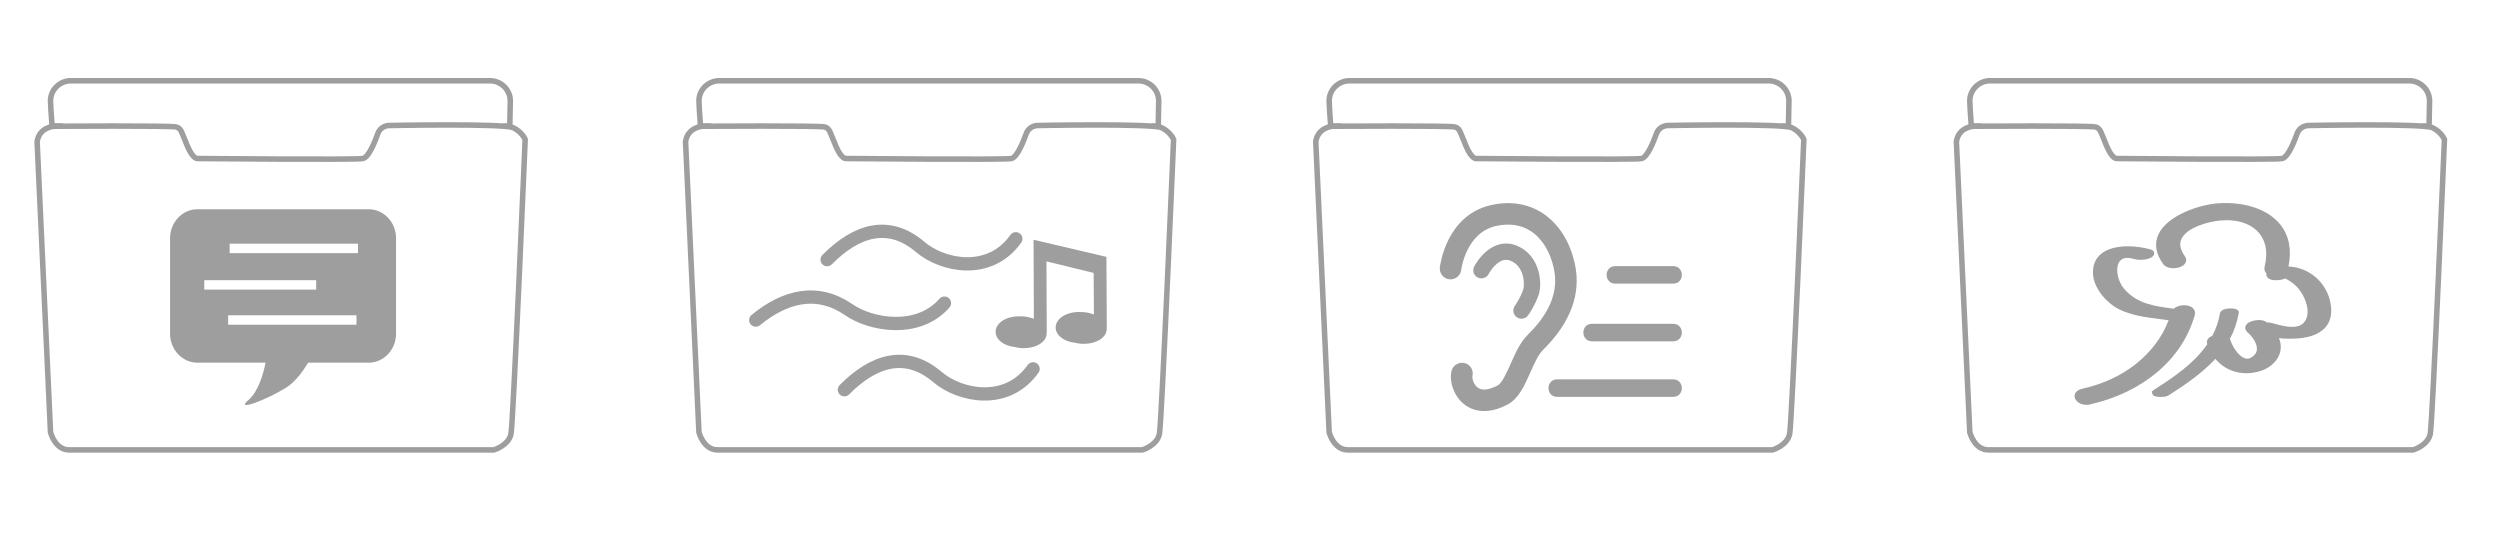 <?xml version="1.0" encoding="utf-8"?>
<!-- Generator: Adobe Illustrator 15.1.0, SVG Export Plug-In . SVG Version: 6.00 Build 0)  -->
<!DOCTYPE svg PUBLIC "-//W3C//DTD SVG 1.1//EN" "http://www.w3.org/Graphics/SVG/1.1/DTD/svg11.dtd">
<svg version="1.1" id="圖層_2" xmlns="http://www.w3.org/2000/svg" xmlns:xlink="http://www.w3.org/1999/xlink" x="0px" y="0px"
	 width="640px" height="140px" viewBox="0 0 640 140" enable-background="new 0 0 640 140" xml:space="preserve">
<path fill="none" d="M9.692,35.323l3.425,74.4c0,0,1.145,4.511,4.762,4.511c3.619,0,108.757,0,108.757,0s3.81-1.128,4.377-4.136
	c0.574-3.004,3.619-75.34,3.619-75.34s-0.763-1.879-3.045-3.005c-2.29-1.126-31.806-0.563-31.806-0.563s-2.098,0-2.856,2.066
	c-0.767,2.067-2.286,6.012-3.811,6.388c-1.524,0.375-42.282,0-42.282,0s-1.145,0.375-2.671-3.194c-1.52-3.57-1.52-4.509-2.855-4.885
	c-1.333-0.375-31.233-0.188-31.233-0.188S10.261,31.565,9.692,35.323z"/>
<g>
	<path fill="none" stroke="#9E9E9F" stroke-width="1.417" d="M9.501,36.263l3.429,74.401c0,0,1.143,4.508,4.758,4.508
		c3.621,0,108.757,0,108.757,0s3.809-1.128,4.376-4.134c0.574-3.006,3.623-75.34,3.623-75.34s-0.763-1.879-3.049-3.005
		c-2.286-1.128-31.81-0.565-31.81-0.565s-2.095,0-2.853,2.068c-0.766,2.066-2.29,6.012-3.814,6.387c-1.52,0.376-42.276,0-42.276,0
		s-1.146,0.376-2.669-3.194c-1.524-3.57-1.524-4.51-2.858-4.885c-1.333-0.376-31.232-0.187-31.232-0.187S10.072,32.505,9.501,36.263
		z"/>
	<g>
		<path fill="none" stroke="#9E9E9F" stroke-width="1.417" d="M128.784,32.276h1.726c0.071-3.095,0.124-5.596,0.124-6.44
			c0-2.854-2.346-5.167-5.236-5.167H18.167c-2.893,0-5.237,2.314-5.237,5.167c0,0.837,0.163,3.337,0.395,6.44h2.778"/>
	</g>
</g>
<g>
	<path fill="none" stroke="#9E9E9F" stroke-width="1.417" d="M175.501,36.263l3.429,74.401c0,0,1.143,4.508,4.758,4.508
		c3.621,0,108.757,0,108.757,0s3.809-1.128,4.376-4.134c0.574-3.006,3.623-75.34,3.623-75.34s-0.763-1.879-3.049-3.005
		c-2.286-1.128-31.81-0.565-31.81-0.565s-2.095,0-2.853,2.068c-0.766,2.066-2.29,6.012-3.814,6.387c-1.52,0.376-42.276,0-42.276,0
		s-1.146,0.376-2.669-3.194c-1.524-3.57-1.524-4.51-2.858-4.885c-1.333-0.376-31.232-0.187-31.232-0.187
		S176.072,32.505,175.501,36.263z"/>
	<g>
		<path fill="none" stroke="#9E9E9F" stroke-width="1.417" d="M294.784,32.276h1.726c0.071-3.095,0.124-5.596,0.124-6.44
			c0-2.854-2.346-5.167-5.236-5.167h-107.23c-2.893,0-5.237,2.314-5.237,5.167c0,0.837,0.163,3.337,0.395,6.44h2.778"/>
	</g>
</g>
<g>
	<path fill="none" stroke="#9E9E9F" stroke-width="1.417" d="M336.834,36.263l3.43,74.401c0,0,1.143,4.508,4.758,4.508
		c3.621,0,108.758,0,108.758,0s3.809-1.128,4.376-4.134c0.573-3.006,3.622-75.34,3.622-75.34s-0.762-1.879-3.049-3.005
		c-2.285-1.128-31.809-0.565-31.809-0.565s-2.096,0-2.854,2.068c-0.766,2.066-2.289,6.012-3.814,6.387
		c-1.52,0.376-42.275,0-42.275,0s-1.146,0.376-2.67-3.194c-1.523-3.57-1.523-4.51-2.857-4.885
		c-1.333-0.376-31.232-0.187-31.232-0.187S337.405,32.505,336.834,36.263z"/>
	<g>
		<path fill="none" stroke="#9E9E9F" stroke-width="1.417" d="M456.117,32.276h1.727c0.07-3.095,0.123-5.596,0.123-6.44
			c0-2.854-2.346-5.167-5.236-5.167H345.5c-2.893,0-5.236,2.314-5.236,5.167c0,0.837,0.163,3.337,0.395,6.44h2.777"/>
	</g>
</g>
<g>
	<path fill="none" stroke="#9E9E9F" stroke-width="1.417" d="M500.834,36.263l3.43,74.401c0,0,1.143,4.508,4.758,4.508
		c3.621,0,108.758,0,108.758,0s3.809-1.128,4.376-4.134c0.573-3.006,3.622-75.34,3.622-75.34s-0.762-1.879-3.049-3.005
		c-2.285-1.128-31.809-0.565-31.809-0.565s-2.096,0-2.854,2.068c-0.766,2.066-2.289,6.012-3.814,6.387
		c-1.52,0.376-42.275,0-42.275,0s-1.146,0.376-2.67-3.194c-1.523-3.57-1.523-4.51-2.857-4.885
		c-1.333-0.376-31.232-0.187-31.232-0.187S501.405,32.505,500.834,36.263z"/>
	<g>
		<path fill="none" stroke="#9E9E9F" stroke-width="1.417" d="M620.117,32.276h1.727c0.07-3.095,0.123-5.596,0.123-6.44
			c0-2.854-2.346-5.167-5.236-5.167H509.5c-2.893,0-5.236,2.314-5.236,5.167c0,0.837,0.163,3.337,0.395,6.44h2.777"/>
	</g>
</g>
<path fill="#9E9E9F" d="M94.361,53.564H50.564c-3.879,0-7.029,3.322-7.029,7.421v24.438c0,4.102,3.149,7.424,7.029,7.424h17.418
	c-0.514,2.582-1.771,7.336-4.375,9.546c-3.668,3.116,4.597-0.003,9.653-3.164c2.214-1.386,4.15-3.943,5.635-6.382h15.465
	c3.879,0,7.029-3.322,7.029-7.424V60.985C101.39,56.887,98.24,53.564,94.361,53.564z M52.292,71.726h28.649v2.418H52.292V71.726z
	 M91.254,83.129h-32.85v-2.418h32.85V83.129z M91.639,64.797H58.79v-2.415h32.849V64.797z"/>
<path fill="#9E9E9F" d="M283.248,65.763l-18.659-4.384l0.079,20.231c-0.832-0.326-1.753-0.534-2.707-0.605
	c-0.301-0.022-1.044-0.027-1.135-0.027c-3.337,0-5.951,1.746-5.951,3.974c0,1.958,2.101,3.599,4.928,3.894
	c0.589,0.143,1.084,0.225,1.562,0.26c0.245,0.017,0.486,0.026,0.724,0.026c3.187,0,5.7-1.555,5.843-3.579
	c0.01-0.066,0.01-0.125,0.006-0.17c0.029-0.156,0.029-0.342,0.029-0.531l-0.075-17.935l12.082,2.949l0.067,10.639
	c-0.833-0.328-1.756-0.535-2.709-0.606c-0.304-0.021-1.048-0.027-1.131-0.027c-3.338,0-5.954,1.745-5.954,3.971
	c0,1.958,2.101,3.602,4.93,3.896c0.585,0.143,1.083,0.226,1.562,0.259c0.246,0.018,0.489,0.027,0.729,0.027
	c3.175,0,5.688-1.555,5.845-3.616c0.003-0.053,0.001-0.1-0.002-0.138c0.027-0.152,0.027-0.335,0.027-0.527L283.248,65.763z"/>
<path fill="none" stroke="#9E9E9F" stroke-width="3.402" stroke-linecap="round" stroke-miterlimit="10" d="M211.743,66.469
	c7.556-7.62,15.792-10.084,23.813-3.258c5.711,4.861,17.772,7.393,24.492-2.086"/>
<path fill="none" stroke="#9E9E9F" stroke-width="3.402" stroke-linecap="round" stroke-miterlimit="10" d="M216.165,99.771
	c7.556-7.619,15.792-10.083,23.812-3.259c5.712,4.861,17.773,7.393,24.493-2.086"/>
<path fill="none" stroke="#9E9E9F" stroke-width="3.402" stroke-linecap="round" stroke-miterlimit="10" d="M193.475,81.94
	c7.556-6.19,15.792-8.192,23.812-2.647c5.712,3.949,17.773,6.007,24.492-1.694"/>
<g>
	<path fill="#9E9E9F" d="M403.174,67.603c-1.247-5.785-4.225-10.44-8.386-13.106c-3.714-2.379-8.227-3.071-12.996-2.016
		c-11.556,2.564-13.128,15.42-13.188,15.966c-0.173,1.502,0.906,2.871,2.405,3.05c1.527,0.185,2.877-0.912,3.057-2.393
		c0.05-0.39,1.313-9.562,8.917-11.252c3.359-0.74,6.35-0.318,8.837,1.273c2.922,1.877,5.04,5.299,5.973,9.636
		c1.236,5.756-0.953,11.301-6.692,16.953c-1.94,1.906-3.216,4.798-4.353,7.376c-0.988,2.219-2.217,4.98-3.359,5.587
		c-2.225,1.178-4.042,1.386-5.146,0.504c-1.158-0.914-1.388-2.551-1.311-2.864c0.188-0.714,0.084-1.456-0.288-2.093
		c-0.37-0.635-0.967-1.085-1.676-1.268c-1.454-0.388-2.985,0.528-3.359,1.968c-0.641,2.458,0.389,6.336,3.219,8.574
		c0.994,0.789,2.688,1.728,5.126,1.728c1.874,0,3.896-0.565,6.013-1.683c2.834-1.507,4.35-4.934,5.85-8.313
		c0.975-2.187,1.982-4.448,3.146-5.6C402.05,82.651,404.815,75.24,403.174,67.603z"/>
	<path fill="#9E9E9F" d="M387.82,78.271c-0.332,0.448-0.468,1-0.382,1.553c0.088,0.553,0.382,1.037,0.816,1.352
		c0.359,0.274,0.791,0.417,1.25,0.417c0.664,0,1.293-0.322,1.657-0.831c0.018-0.022,1.702-2.272,2.754-5.356
		c0.898-2.615,0.569-9.929-5.59-12.501c-0.905-0.378-1.835-0.57-2.752-0.57c-4.061,0-7.056,3.71-8.188,5.904
		c-0.52,1.019-0.114,2.275,0.899,2.798c0.984,0.523,2.296,0.108,2.819-0.897c0.47-0.941,2.3-3.624,4.461-3.624
		c0.379,0,0.768,0.081,1.155,0.242c3.721,1.55,3.564,6.38,3.25,7.298C389.16,76.43,387.835,78.253,387.82,78.271z"/>
	<path fill="#9E9E9F" d="M428.361,68.13h-14.878c-1.44,0-2.192,1.127-2.192,2.24c0,1.112,0.752,2.239,2.192,2.239h14.878
		c1.438,0,2.192-1.127,2.192-2.24C430.554,69.257,429.8,68.13,428.361,68.13z"/>
	<path fill="#9E9E9F" d="M428.361,82.894h-20.832c-1.438,0-2.19,1.127-2.19,2.239s0.753,2.241,2.19,2.241h20.832
		c1.438,0,2.192-1.129,2.192-2.241S429.8,82.894,428.361,82.894z"/>
	<path fill="#9E9E9F" d="M428.361,97.116h-29.755c-1.441,0-2.192,1.126-2.192,2.239c0,1.111,0.751,2.239,2.192,2.239h29.755
		c1.438,0,2.192-1.128,2.192-2.239C430.554,98.242,429.8,97.116,428.361,97.116z"/>
</g>
<g>
	<path fill="#9E9E9F" d="M561.853,80.691c0.16-0.576,0.065-1.14-0.268-1.584c-0.469-0.617-1.366-0.972-2.466-0.972
		c-0.871,0-1.944,0.245-2.608,0.899l-0.13-0.016c-4.733-0.621-9.209-1.206-12.529-4.988c-1.617-1.841-2.308-4.882-1.512-6.645
		c0.599-1.312,1.966-1.684,3.939-1.093c1.043,0.309,2.283,0.307,3.543-0.006c0.071-0.016,1.637-0.426,1.66-1.405
		c0.006-0.221-0.071-0.76-0.877-1.002c-1.776-0.526-3.908-0.828-5.852-0.828c-2.359,0-5.567,0.433-7.461,2.497
		c-1.139,1.233-1.628,2.86-1.461,4.84c0.313,3.661,3.68,7.37,6.749,8.84c3.243,1.555,6.767,2.003,10.173,2.435
		c0.804,0.102,1.613,0.205,2.416,0.322c-3.313,8.656-11.477,15.169-22.028,17.512c-2.06,0.456-2.088,1.688-2.047,2.057
		c0.123,1.151,1.474,2.09,3.008,2.09c0.267,0,0.534-0.029,0.795-0.086C548.591,100.515,558.67,91.965,561.853,80.691z"/>
	<path fill="#9E9E9F" d="M596.674,77.943c-0.861-5.468-5.368-9.484-10.824-9.729c0.861-4.166,0.175-7.824-2.007-10.621
		c-3.053-3.911-9.019-5.995-15.838-5.563c-4.859,0.311-13.125,3.046-15.427,7.931c-1.131,2.409-0.732,4.975,1.188,7.627
		c0.496,0.682,1.439,1.072,2.601,1.072c1.208,0,2.645-0.433,3.141-1.399c0.272-0.532,0.202-1.143-0.186-1.679
		c-1.173-1.622-1.472-3.089-0.894-4.368c1.327-2.928,6.664-4.449,9.929-4.757c4.441-0.424,8.127,0.845,10.145,3.429
		c1.653,2.12,2.081,5.005,1.242,8.342c-0.17,0.671,0,1.295,0.458,1.77c-0.031,0.148-0.035,0.304-0.006,0.458
		c0.095,0.522,0.517,0.928,1.155,1.115c1.103,0.317,2.516,0.202,3.601-0.253c0.418,0.023,1.983,1.061,2.79,1.851
		c1.373,1.35,2.372,3.157,2.823,5.086c0.429,1.824,0.086,3.498-0.917,4.479c-0.651,0.64-1.59,0.949-2.861,0.949
		c-1.551,0-3.27-0.467-4.649-0.84l-0.552-0.151c-0.375-0.096-0.787-0.145-1.295-0.147l-0.07-0.063
		c-0.525-0.453-1.325-0.549-1.901-0.549c-1.161,0-3.037,0.411-3.458,1.543c-0.101,0.265-0.247,0.952,0.526,1.622
		c1.272,1.1,2.503,2.881,2.381,4.388c-0.07,0.819-0.53,1.48-1.407,2.011c-0.352,0.213-0.694,0.315-1.054,0.315
		c-1.828,0-3.692-2.75-4.282-4.645c-0.041-0.139-0.1-0.272-0.176-0.395c1.104-2.074,1.865-4.291,2.259-6.6l0.028-0.435l-0.223-0.268
		c-0.109-0.128-0.435-0.515-1.862-0.515c-0.759,0-2.554,0.129-2.758,1.334c-0.338,1.955-0.971,3.819-1.936,5.685
		c-0.466,0.179-0.973,0.475-1.231,0.958c-0.176,0.323-0.208,0.683-0.1,1.038c0.012,0.043,0.03,0.081,0.047,0.127
		c-3.473,5.127-9.117,8.771-13.673,11.71l-0.575,0.457l0.159,0.538c0.12,0.399,0.469,0.809,2.163,0.809
		c0.64,0,1.497-0.065,1.972-0.372c3.557-2.295,8.362-5.395,12.019-9.373c2.732,3.342,7.294,4.552,11.771,3.036
		c2.513-0.851,4.424-2.807,4.863-4.982c0.228-1.107,0.106-2.23-0.352-3.35c1.009,0.099,1.988,0.148,2.927,0.148l0,0
		c4.292,0,7.32-1,9.007-2.971C596.604,82.281,597.05,80.329,596.674,77.943z"/>
</g>
</svg>
